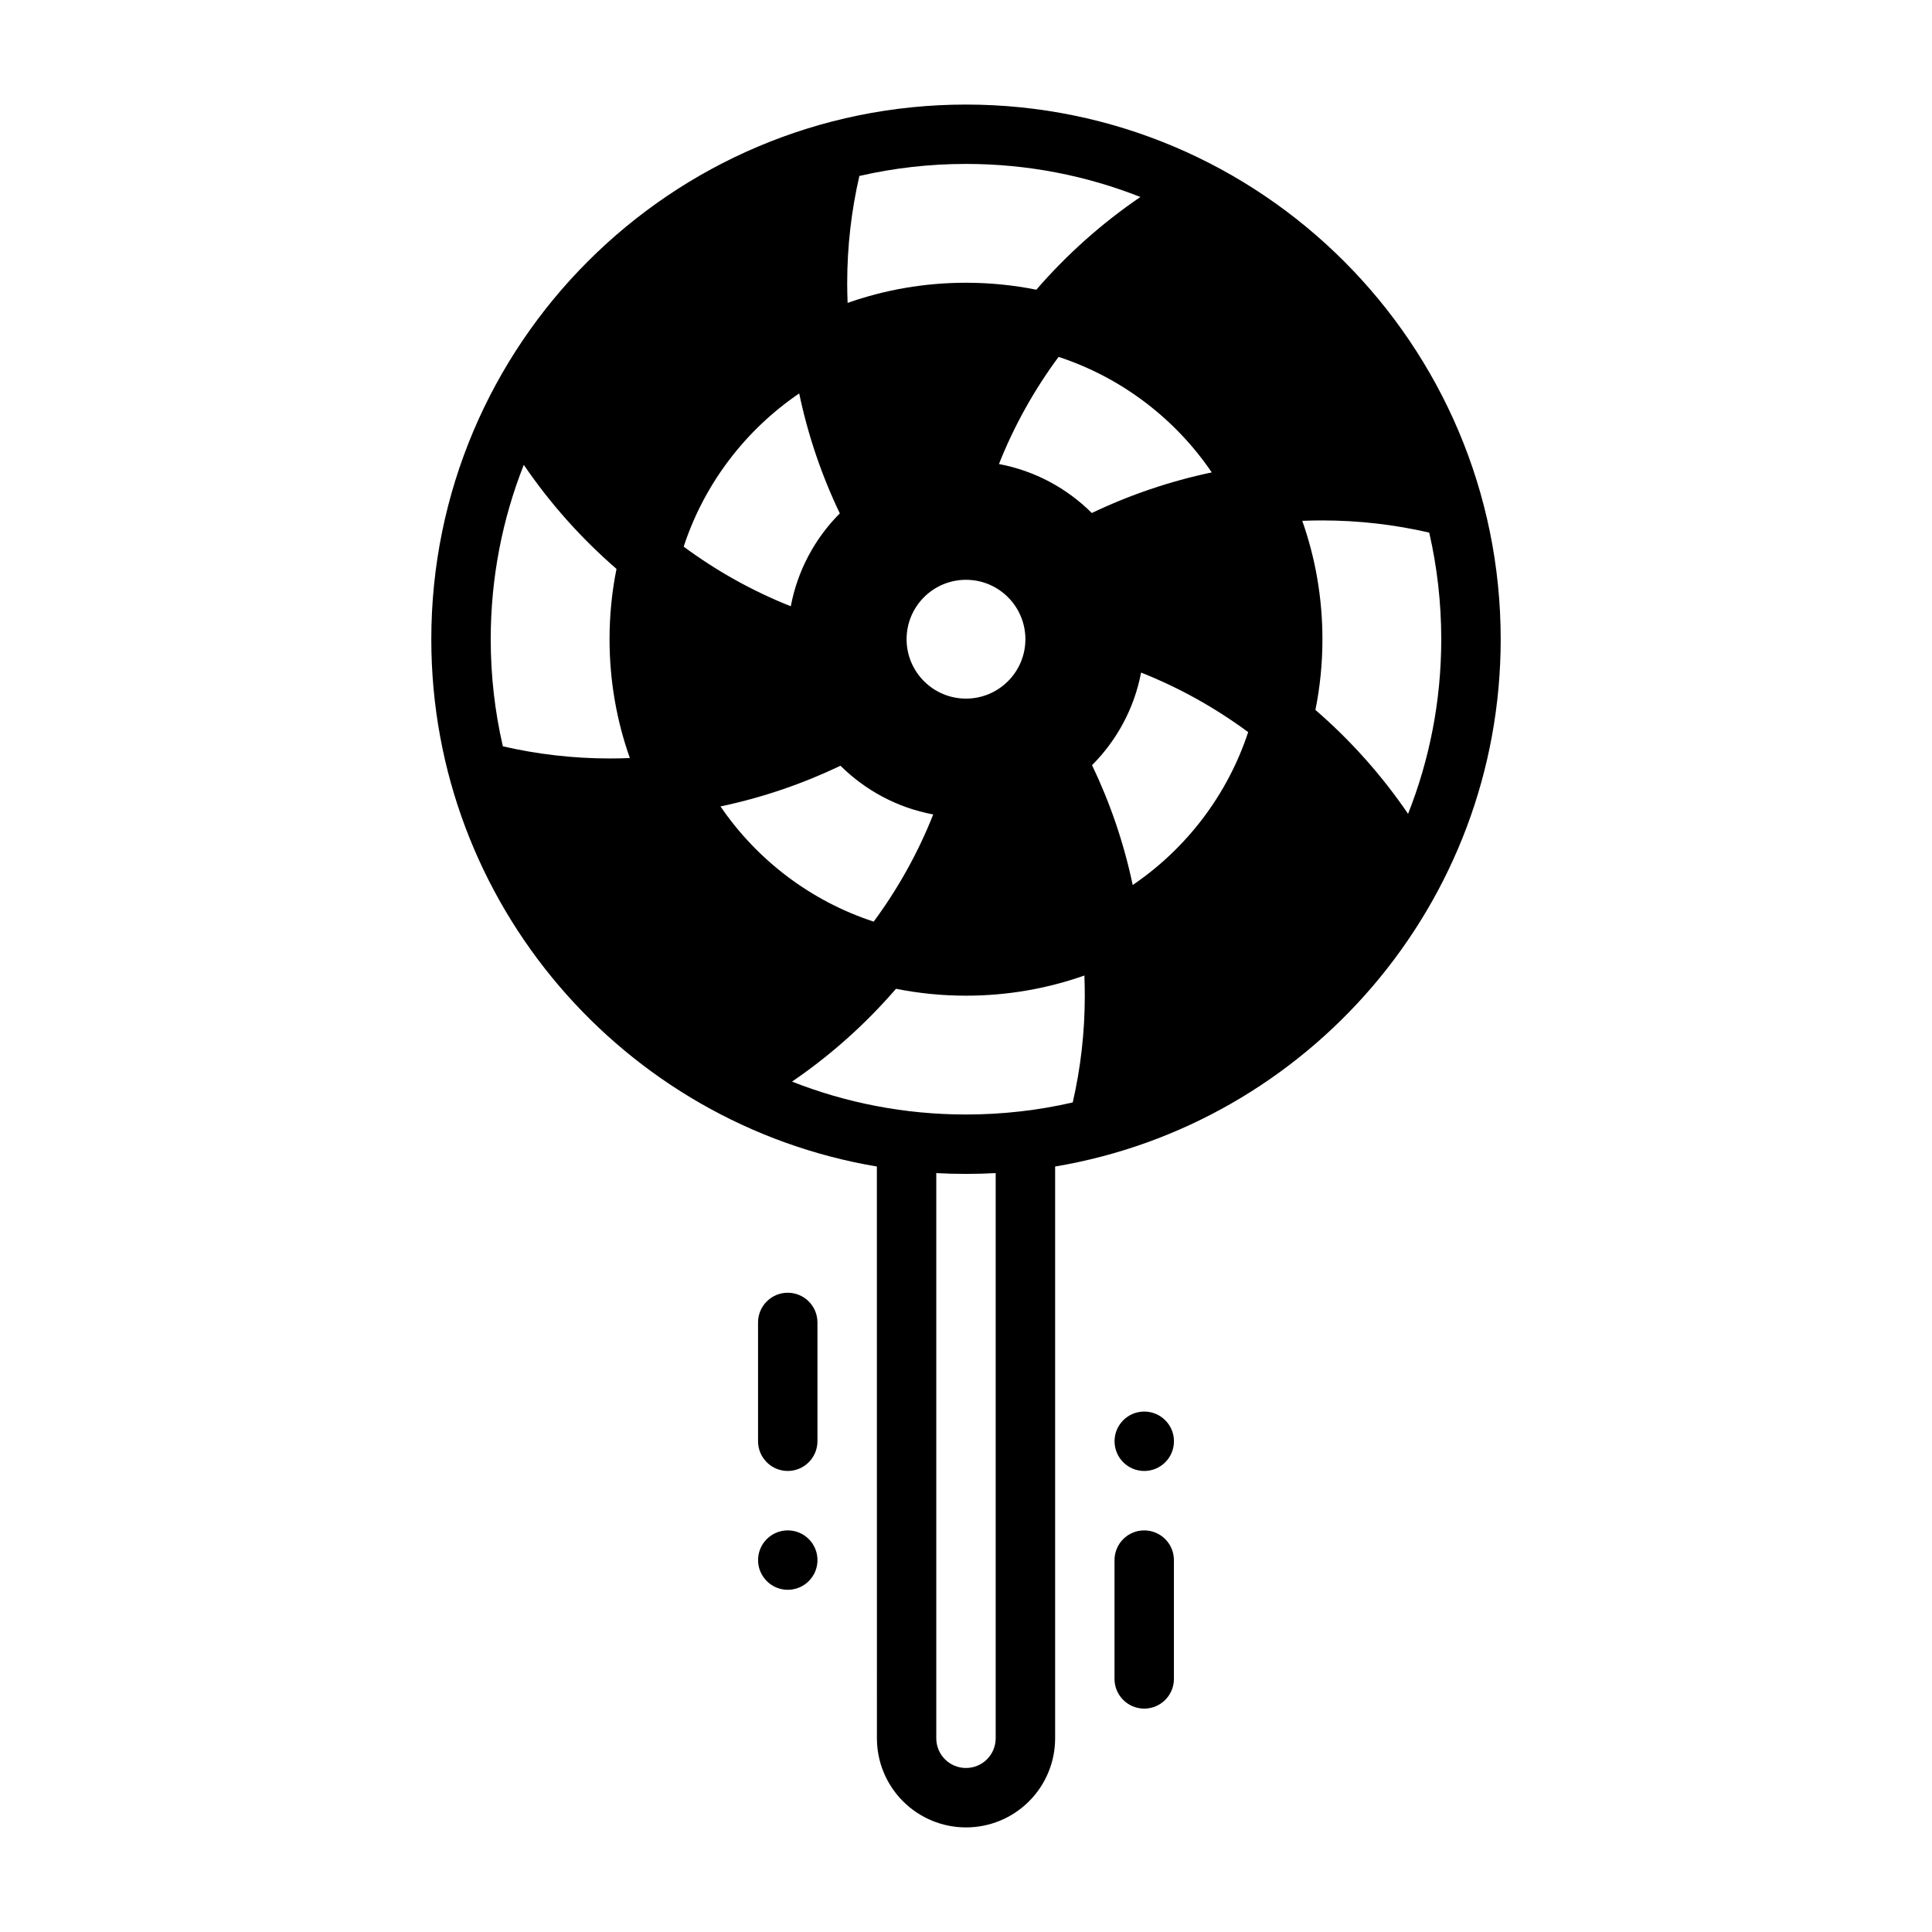 <?xml version="1.0" encoding="UTF-8"?>
<!-- Uploaded to: ICON Repo, www.svgrepo.com, Generator: ICON Repo Mixer Tools -->
<svg fill="#000000" width="800px" height="800px" version="1.1" viewBox="144 144 512 512" xmlns="http://www.w3.org/2000/svg">
 <g fill-rule="evenodd">
  <path d="m455.11 525.95c0 4.348-3.523 7.871-7.871 7.871-4.348 0-7.871-3.523-7.871-7.871 0-4.348 3.523-7.871 7.871-7.871 4.348 0 7.871 3.523 7.871 7.871z"/>
  <path d="m360.64 557.44c0-4.348-3.523-7.871-7.871-7.871-4.348 0-7.871 3.523-7.871 7.871s3.523 7.871 7.871 7.871c4.348 0 7.871-3.523 7.871-7.871z"/>
  <path d="m455.1 588.93v-31.488c0-4.344-3.527-7.871-7.871-7.871s-7.871 3.527-7.871 7.871v31.488c0 4.344 3.527 7.871 7.871 7.871s7.871-3.527 7.871-7.871z"/>
  <path d="m344.89 494.46v31.488c0 4.344 3.527 7.871 7.871 7.871s7.871-3.527 7.871-7.871v-31.488c0-4.344-3.527-7.871-7.871-7.871s-7.871 3.527-7.871 7.871z"/>
  <path d="m376.38 453.14c-66.984-11.266-118.08-69.582-118.08-139.73 0-78.199 63.496-141.7 141.7-141.7 78.199 0 141.7 63.496 141.7 141.7 0 70.156-51.098 128.47-118.08 139.73v151.53c0 6.266-2.488 12.273-6.918 16.695-4.426 4.434-10.43 6.918-16.695 6.918-6.266 0-12.273-2.488-16.695-6.918-4.434-4.426-6.918-10.43-6.918-16.695zm15.742 1.746v149.78c0 2.086 0.828 4.094 2.305 5.566 1.473 1.48 3.481 2.305 5.566 2.305 2.086 0 4.094-0.828 5.566-2.305 1.48-1.473 2.305-3.481 2.305-5.566v-149.78c-2.606 0.141-5.227 0.211-7.871 0.211-2.644 0-5.266-0.07-7.871-0.211zm36.164-18.727c2.094-9.102 3.195-18.57 3.195-28.293 0-1.785-0.039-3.574-0.109-5.344-9.824 3.465-20.379 5.344-31.379 5.344-6.344 0-12.547-0.629-18.547-1.828-8.062 9.344-17.328 17.625-27.551 24.602 14.281 5.621 29.836 8.715 46.098 8.715 9.723 0 19.191-1.102 28.293-3.195zm-61.551-89.23c-10.004 4.785-20.656 8.438-31.797 10.785 9.699 14.211 23.93 25.082 40.598 30.527 6.414-8.684 11.746-18.215 15.777-28.402-9.492-1.77-17.988-6.375-24.578-12.91zm79.664-24.688c-1.801 9.484-6.438 17.973-12.996 24.535 4.785 9.996 8.438 20.641 10.777 31.762 14.227-9.668 25.113-23.867 30.598-40.516-8.676-6.414-18.199-11.746-28.379-15.785zm76.359-37.094c-9.133-2.109-18.648-3.227-28.418-3.227-1.746 0-3.496 0.039-5.227 0.109 3.465 9.816 5.344 20.371 5.344 31.371 0 6.414-0.637 12.676-1.859 18.734 9.328 8.07 17.594 17.328 24.555 27.543 5.676-14.328 8.793-29.945 8.793-46.281 0-9.715-1.102-19.168-3.188-28.254zm-239.95-17.957c-5.652 14.312-8.762 29.898-8.762 46.207 0 9.762 1.109 19.262 3.219 28.387 9.125 2.102 18.633 3.219 28.395 3.219 1.762 0 3.519-0.039 5.258-0.109-3.488-9.848-5.383-20.453-5.383-31.496 0-6.375 0.629-12.602 1.844-18.633-9.336-8.078-17.602-17.352-24.57-27.574zm117.19 30.465c-8.691 0-15.742 7.055-15.742 15.742 0 8.691 7.055 15.742 15.742 15.742 8.691 0 15.742-7.055 15.742-15.742 0-8.691-7.055-15.742-15.742-15.742zm-44.203-49.391c-14.242 9.691-25.145 23.914-30.613 40.605 8.676 6.422 18.207 11.762 28.387 15.801 1.785-9.508 6.422-18.027 12.988-24.617-4.785-9.996-8.43-20.648-10.762-31.789zm68.738-9.684c-6.422 8.684-11.762 18.207-15.801 28.395 9.508 1.777 18.02 6.414 24.609 12.98 10.004-4.777 20.656-8.422 31.789-10.762-9.684-14.242-23.914-25.137-40.598-30.613zm21.68-42.375c-14.305-5.652-29.898-8.762-46.215-8.762-9.715 0-19.168 1.102-28.254 3.188-2.109 9.133-3.227 18.648-3.227 28.426 0 1.746 0.039 3.488 0.109 5.219 9.816-3.465 20.371-5.344 31.371-5.344 6.383 0 12.617 0.637 18.641 1.844 8.078-9.328 17.344-17.602 27.574-24.57z"/>
 </g>
</svg>